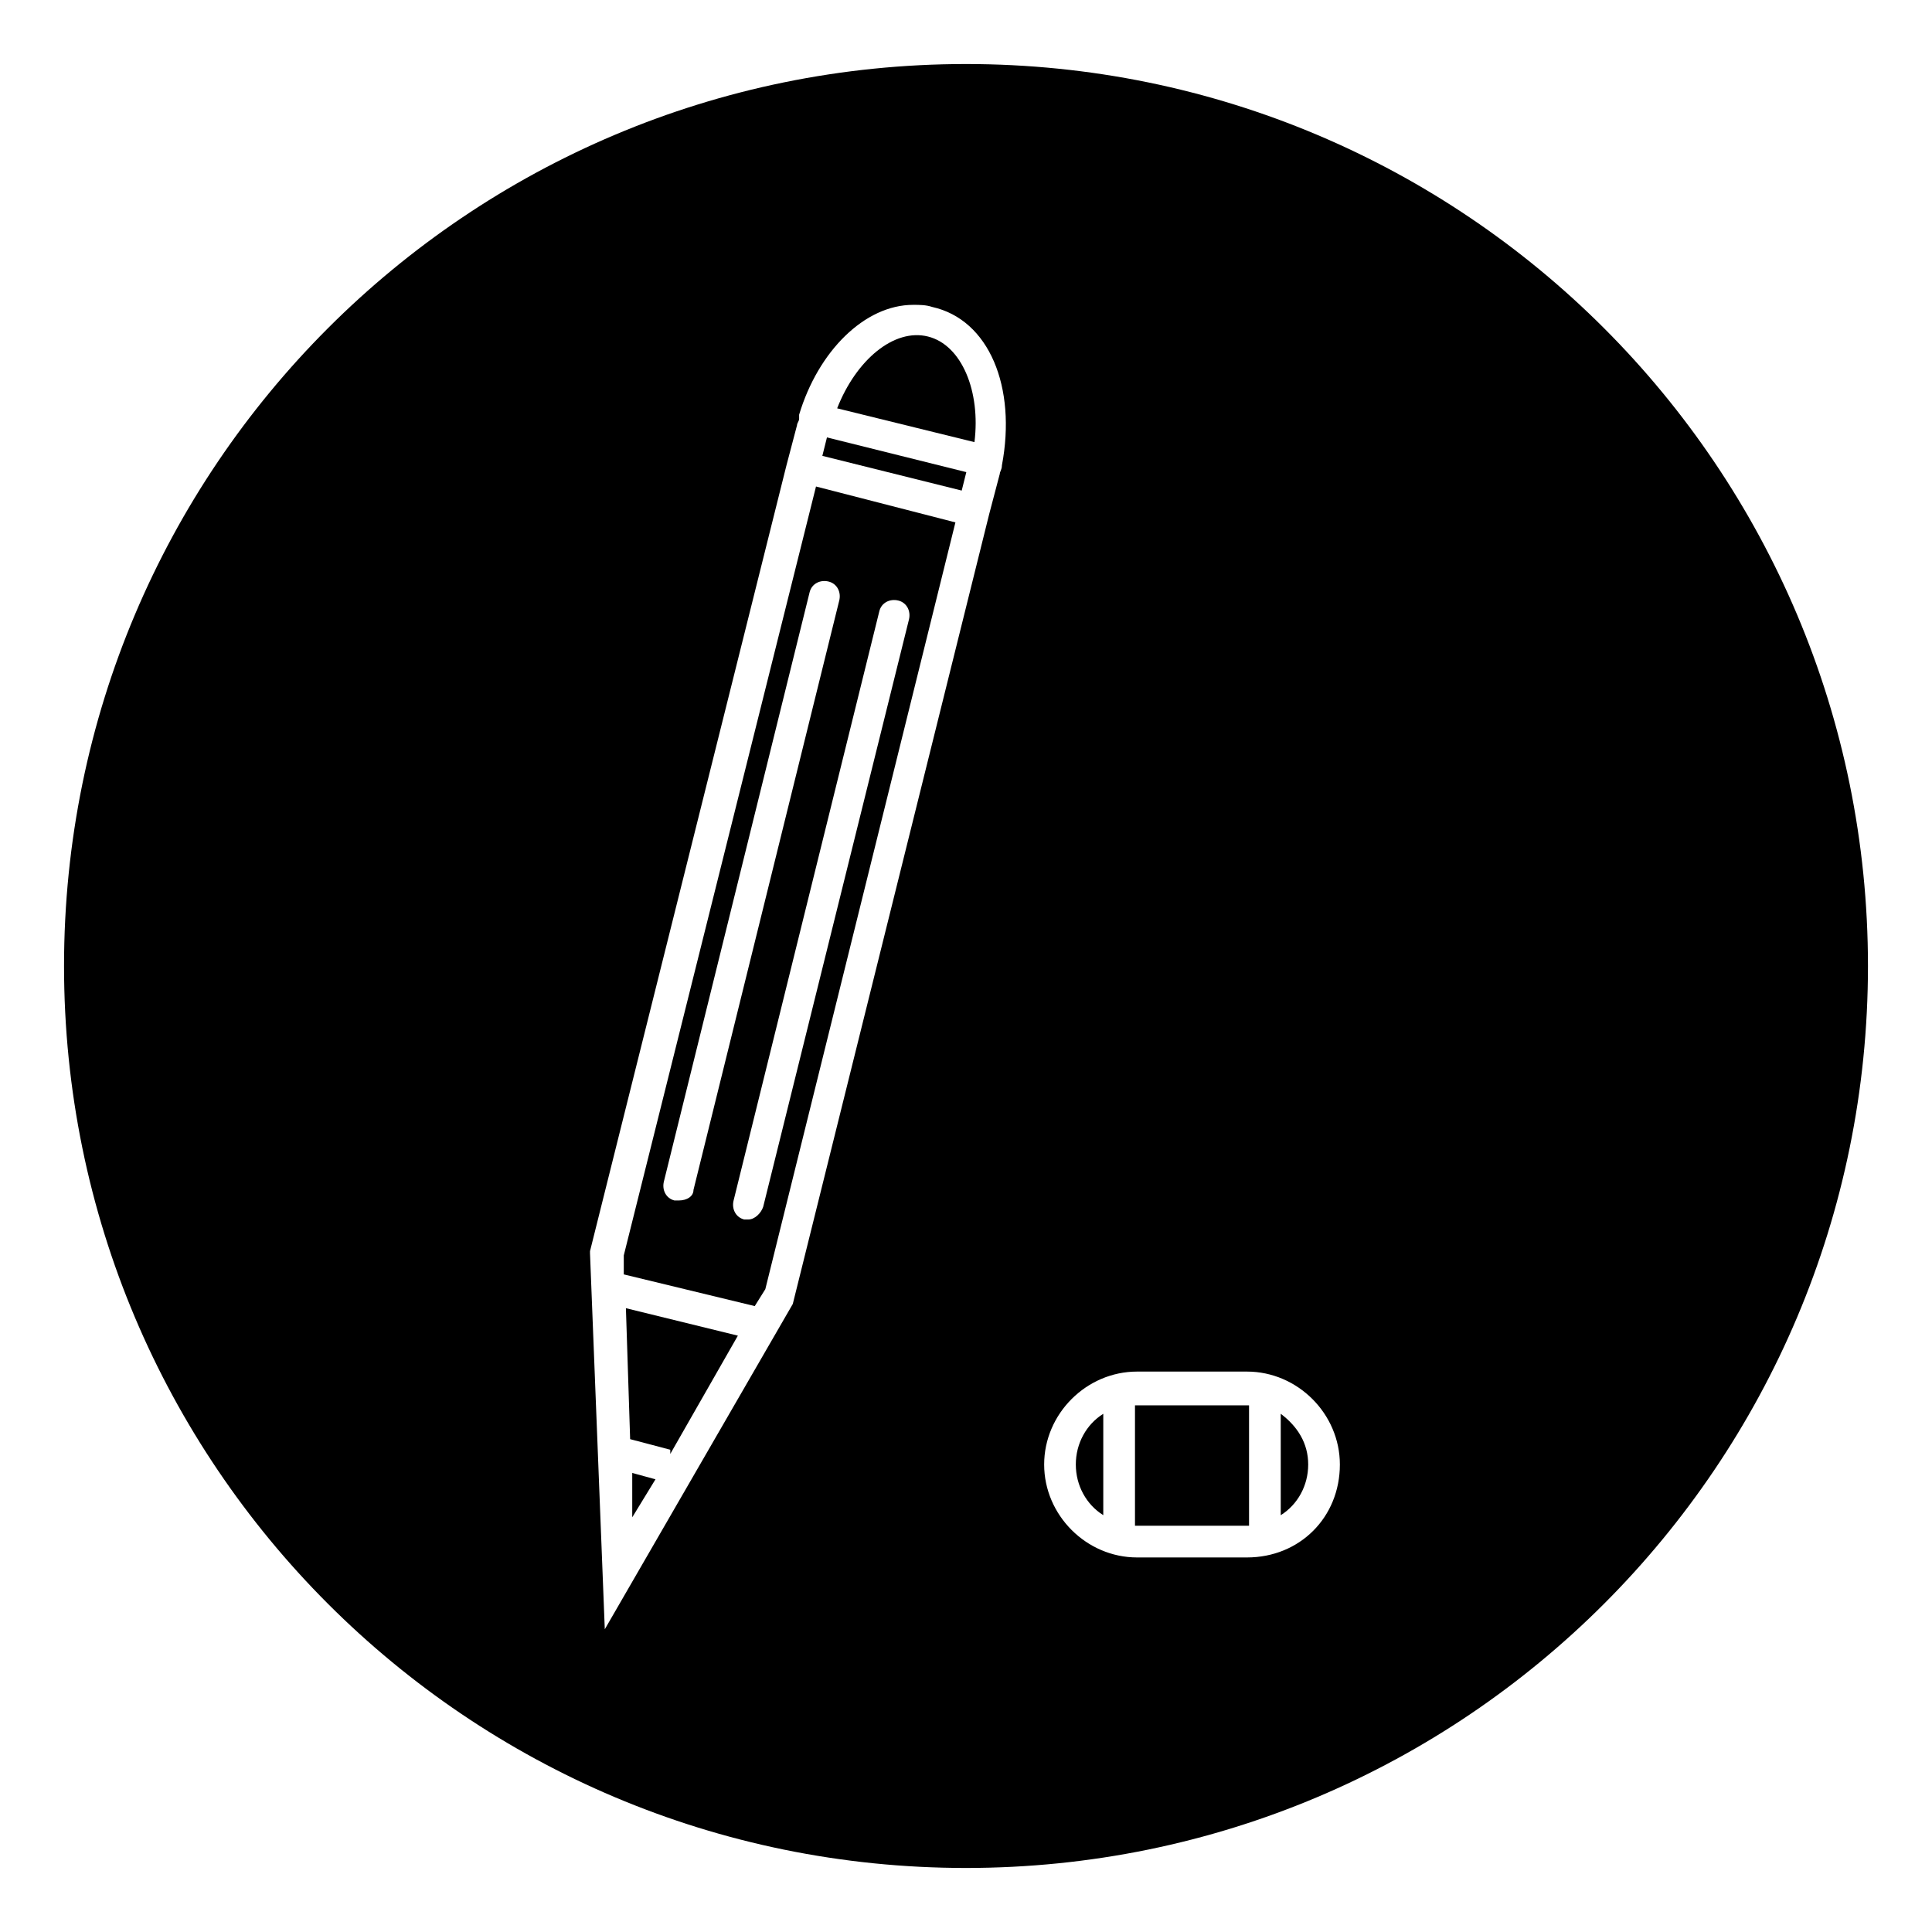 <?xml version="1.0" encoding="UTF-8"?>
<!-- Uploaded to: ICON Repo, www.iconrepo.com, Generator: ICON Repo Mixer Tools -->
<svg fill="#000000" width="800px" height="800px" version="1.1" viewBox="144 144 512 512" xmlns="http://www.w3.org/2000/svg">
 <g>
  <path d="m402.24 261.17c1.68-13.434-3.359-25.75-12.316-27.988-8.957-2.238-19.031 6.156-24.07 19.031z"/>
  <path d="m400 160.97c-132.11 0-239.03 106.92-239.03 239.03 0 132.11 106.92 239.03 239.03 239.03 132.11 0 239.03-106.92 239.03-239.03 0-132.11-106.92-239.03-239.03-239.03zm9.516 106.36v0c0 1.121-0.559 1.68-0.559 2.238l-2.801 10.637-52.059 209.36-49.82 86.207-3.918-99.641v-0.559l52.059-208.24 2.801-10.637c0-0.559 0.559-1.121 0.559-1.68v-0.559-0.559c5.039-16.793 17.352-29.109 30.23-29.109 1.68 0 3.359 0 5.039 0.559 15.109 3.356 22.387 21.27 18.469 41.98zm64.934 289.41h-29.109c-13.434 0-24.629-11.195-24.629-24.629s11.195-24.629 24.629-24.629h29.109c13.434 0 24.629 11.195 24.629 24.629 0.004 13.992-10.633 24.629-24.629 24.629z"/>
  <path d="m360.25 272.93-50.941 203.76v5.039l34.707 8.398 2.801-4.477 50.379-203.21zm-36.387 189.21h-1.121c-2.238-0.559-3.359-2.801-2.801-5.039l38.625-156.18c0.559-2.238 2.801-3.359 5.039-2.801 2.238 0.559 3.359 2.801 2.801 5.039l-38.625 156.18c0 1.68-1.68 2.801-3.918 2.801zm22.391 1.676c-0.559 1.68-2.238 3.359-3.918 3.359h-1.121c-2.238-0.559-3.359-2.801-2.801-5.039l38.625-156.18c0.559-2.238 2.801-3.359 5.039-2.801s3.359 2.801 2.801 5.039z"/>
  <path d="m311.55 534.35v11.754l6.16-10.074z"/>
  <path d="m436.38 518.67c-4.477 2.801-7.277 7.836-7.277 13.434 0 5.598 2.801 10.637 7.277 13.434z"/>
  <path d="m475.01 516.43h-29.668-0.559v31.906h0.559 29.109 0.559z"/>
  <path d="m363.15 259.92 36.934 9.199-1.219 4.887-36.934-9.199z"/>
  <path d="m483.41 518.67v26.871c4.477-2.801 7.277-7.836 7.277-13.434s-2.797-10.078-7.277-13.438z"/>
  <path d="m321.63 529.31 17.914-31.348-29.672-7.277 1.121 34.707 10.637 2.801z"/>
 </g>
</svg>
